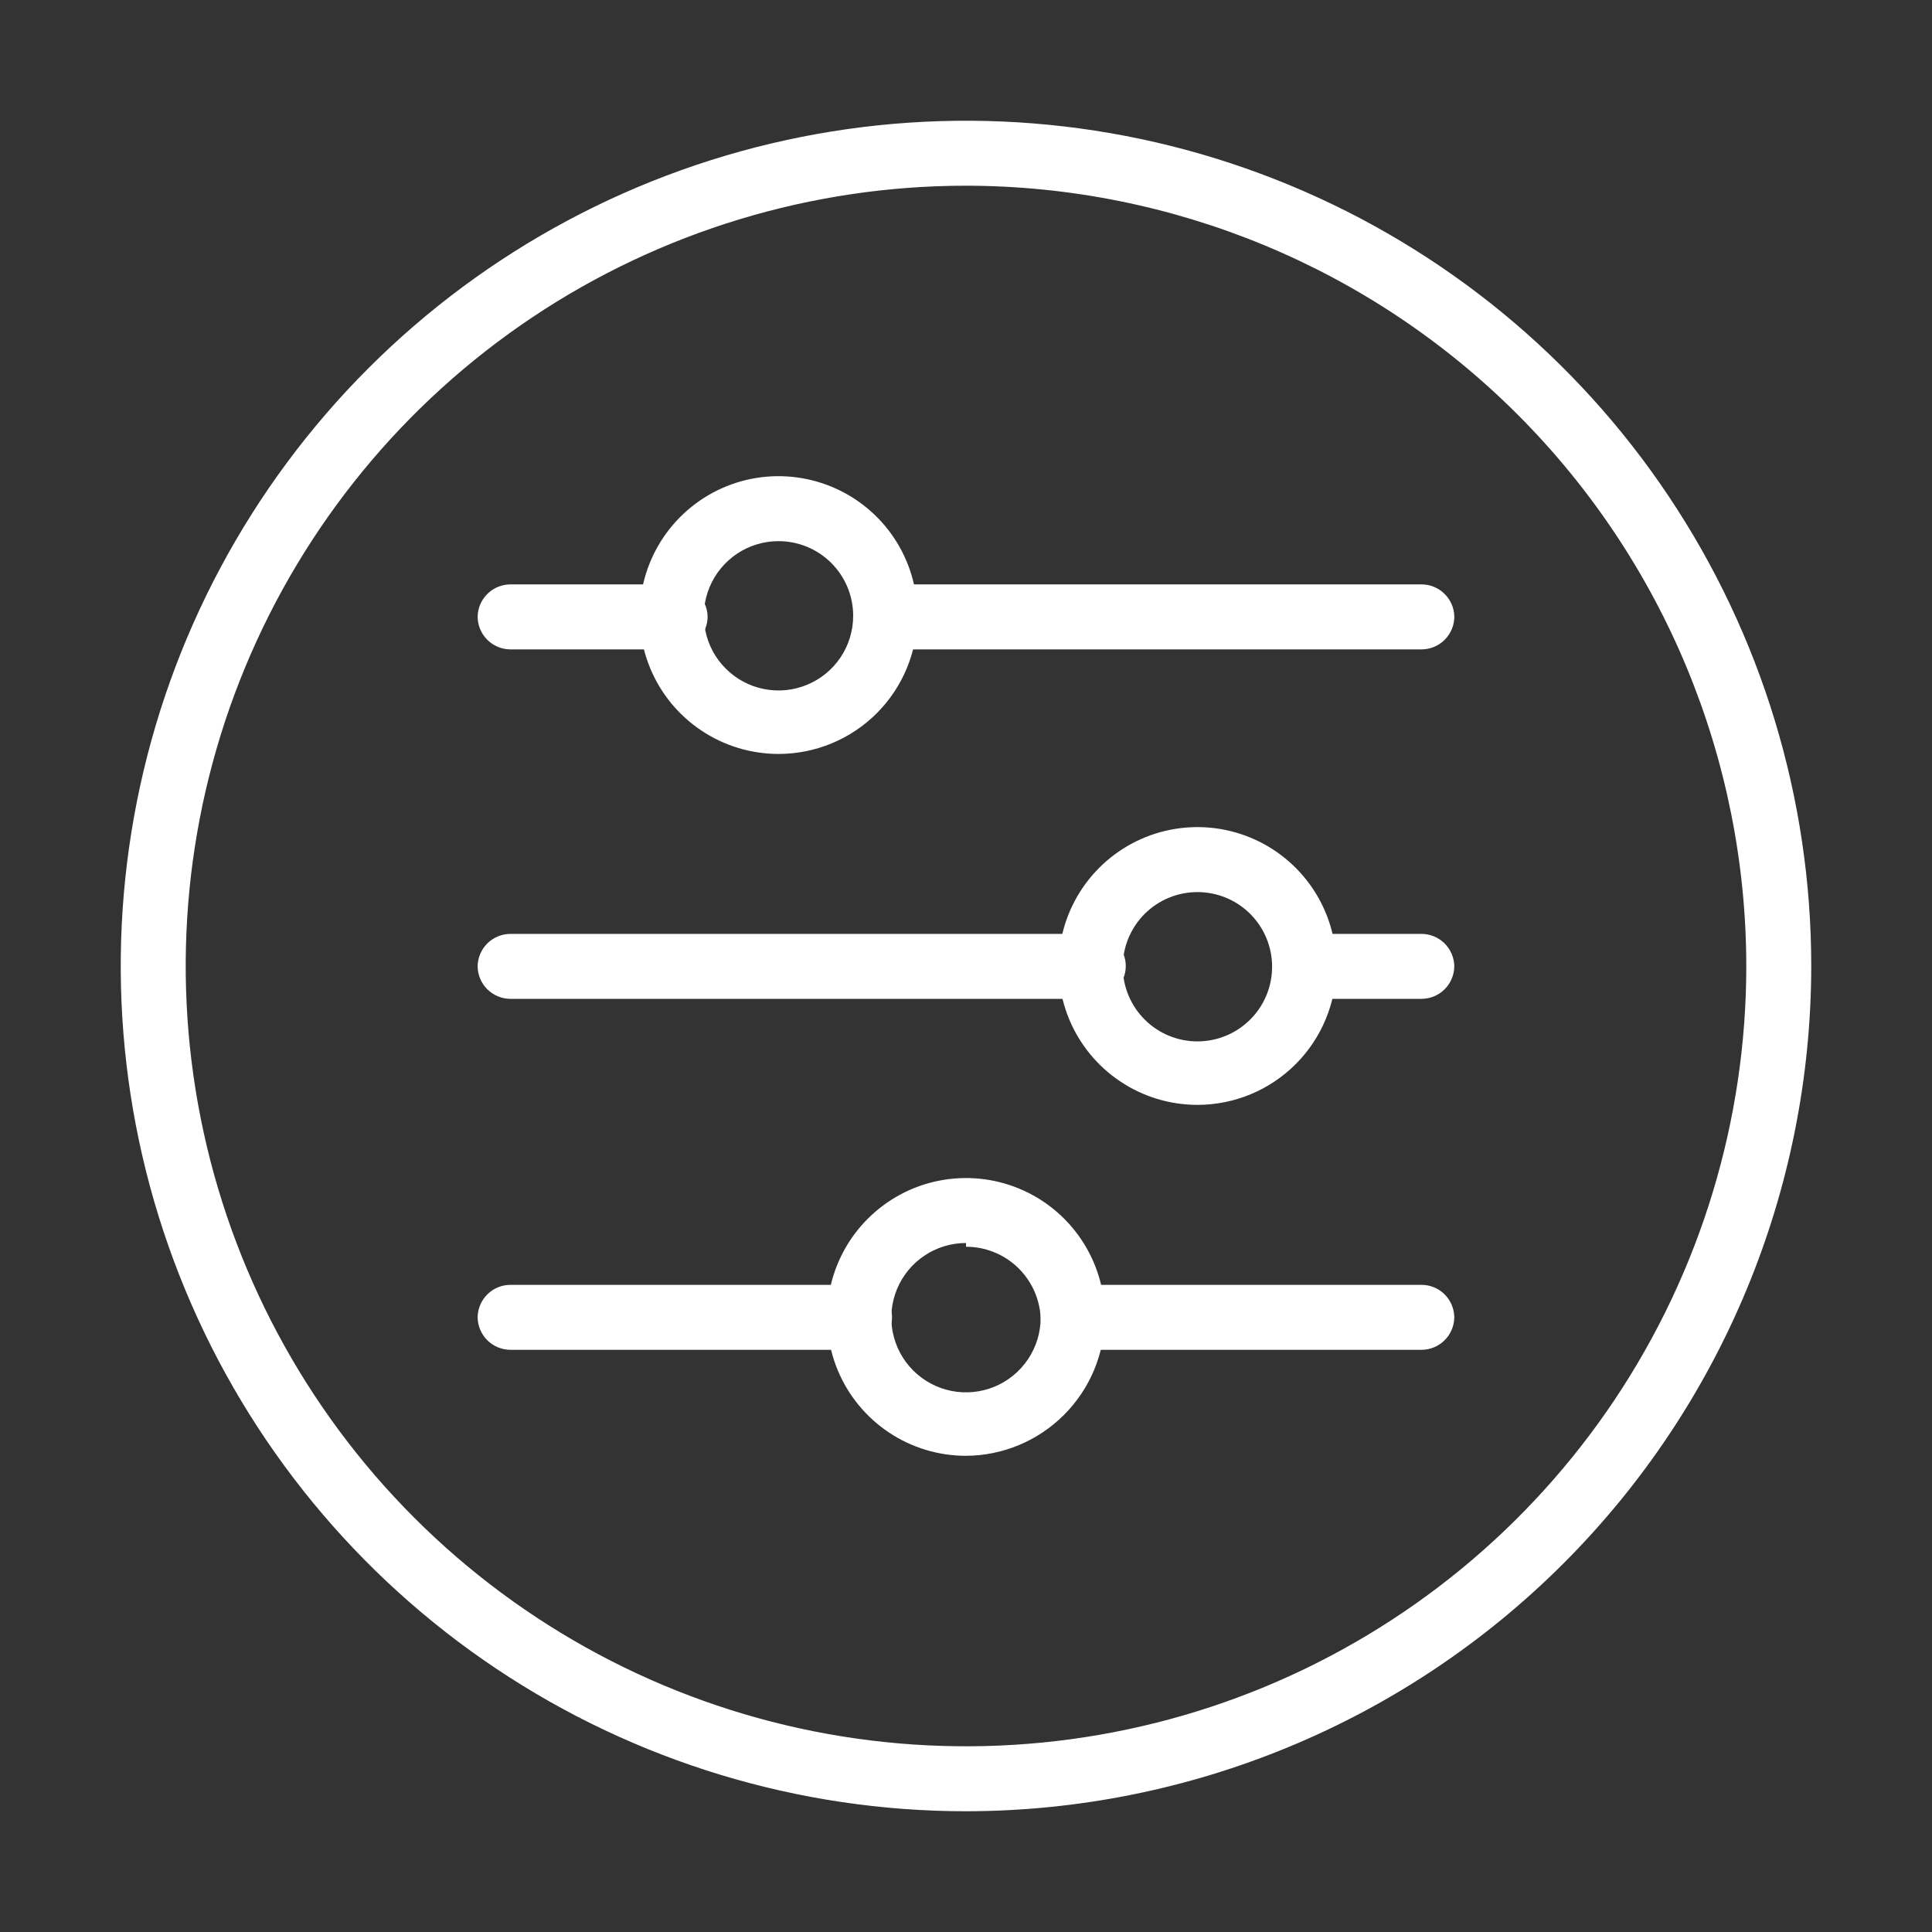 <?xml version="1.0" encoding="UTF-8"?> <svg xmlns="http://www.w3.org/2000/svg" width="50" height="50" viewBox="0 0 50 50" fill="none"><rect x="0" y="0" width="50" height="50" fill="#333333" stroke="none"/><path d="M36.788 16.806H22.913C22.691 16.801 22.48 16.709 22.324 16.55C22.169 16.391 22.082 16.178 22.082 15.955C22.082 15.735 22.17 15.524 22.325 15.368C22.481 15.212 22.693 15.124 22.913 15.124H36.788C37.01 15.124 37.223 15.211 37.382 15.367C37.541 15.522 37.633 15.733 37.638 15.955C37.638 16.181 37.548 16.397 37.389 16.557C37.23 16.716 37.013 16.806 36.788 16.806V16.806Z" fill="white"></path><path d="M17.463 16.806H13.212C12.986 16.806 12.77 16.716 12.61 16.557C12.451 16.397 12.361 16.181 12.361 15.955C12.366 15.733 12.458 15.522 12.617 15.367C12.776 15.211 12.989 15.124 13.212 15.124H17.463C17.685 15.124 17.898 15.211 18.057 15.367C18.216 15.522 18.308 15.733 18.313 15.955C18.313 16.181 18.224 16.397 18.064 16.557C17.905 16.716 17.688 16.806 17.463 16.806V16.806Z" fill="white"></path><path d="M36.786 25.85H33.83C33.604 25.85 33.388 25.761 33.228 25.601C33.069 25.442 32.98 25.226 32.98 25C32.98 24.889 33.002 24.78 33.044 24.678C33.087 24.576 33.15 24.483 33.23 24.406C33.309 24.328 33.403 24.267 33.506 24.227C33.609 24.186 33.719 24.167 33.83 24.169H36.786C37.009 24.169 37.222 24.256 37.381 24.411C37.54 24.567 37.632 24.778 37.637 25C37.637 25.226 37.547 25.442 37.388 25.601C37.228 25.761 37.012 25.85 36.786 25.85V25.85Z" fill="white"></path><path d="M28.304 25.85H13.212C12.986 25.85 12.77 25.761 12.61 25.601C12.451 25.442 12.361 25.225 12.361 25C12.366 24.778 12.458 24.566 12.617 24.411C12.776 24.256 12.989 24.169 13.212 24.169H28.304C28.524 24.169 28.735 24.256 28.891 24.412C29.047 24.568 29.135 24.779 29.135 25C29.135 25.222 29.048 25.436 28.893 25.594C28.737 25.753 28.526 25.845 28.304 25.85V25.85Z" fill="white"></path><path d="M36.787 34.933H27.763C27.541 34.928 27.329 34.836 27.174 34.677C27.018 34.518 26.932 34.305 26.932 34.082C26.932 33.862 27.019 33.651 27.175 33.495C27.331 33.339 27.542 33.252 27.763 33.252H36.787C37.009 33.251 37.223 33.338 37.382 33.494C37.54 33.649 37.632 33.86 37.637 34.082C37.637 34.308 37.548 34.524 37.388 34.684C37.229 34.843 37.013 34.933 36.787 34.933V34.933Z" fill="white"></path><path d="M22.236 34.933H13.212C12.986 34.933 12.77 34.843 12.61 34.684C12.451 34.524 12.361 34.308 12.361 34.082C12.366 33.86 12.458 33.649 12.617 33.494C12.776 33.338 12.989 33.251 13.212 33.252H22.236C22.458 33.251 22.672 33.338 22.831 33.494C22.989 33.649 23.081 33.86 23.086 34.082C23.086 34.308 22.997 34.524 22.837 34.684C22.678 34.843 22.462 34.933 22.236 34.933Z" fill="white"></path><path d="M20.148 19.512C19.437 19.512 18.742 19.301 18.151 18.906C17.56 18.511 17.099 17.95 16.827 17.293C16.555 16.636 16.484 15.914 16.623 15.216C16.762 14.519 17.104 13.879 17.607 13.376C18.109 12.873 18.75 12.531 19.447 12.392C20.144 12.254 20.867 12.325 21.523 12.597C22.18 12.869 22.742 13.33 23.137 13.921C23.532 14.512 23.742 15.207 23.742 15.918C23.742 16.871 23.364 17.785 22.69 18.459C22.015 19.133 21.101 19.512 20.148 19.512V19.512ZM20.148 14.005C19.766 14.005 19.392 14.118 19.074 14.33C18.757 14.543 18.509 14.844 18.363 15.197C18.216 15.55 18.178 15.939 18.253 16.314C18.327 16.689 18.511 17.033 18.782 17.303C19.052 17.574 19.396 17.758 19.771 17.832C20.146 17.907 20.534 17.868 20.887 17.722C21.241 17.576 21.542 17.328 21.755 17.011C21.967 16.693 22.08 16.319 22.08 15.937C22.08 15.424 21.877 14.933 21.514 14.57C21.152 14.208 20.66 14.005 20.148 14.005Z" fill="white"></path><path d="M30.99 28.594C30.279 28.594 29.584 28.383 28.993 27.988C28.402 27.593 27.941 27.032 27.669 26.375C27.397 25.718 27.326 24.996 27.465 24.298C27.603 23.601 27.946 22.961 28.448 22.458C28.951 21.955 29.591 21.613 30.289 21.474C30.986 21.336 31.709 21.407 32.365 21.679C33.022 21.951 33.583 22.412 33.978 23.003C34.373 23.594 34.584 24.289 34.584 25C34.584 25.953 34.205 26.867 33.531 27.541C32.857 28.215 31.943 28.594 30.99 28.594V28.594ZM30.99 23.087C30.477 23.087 29.986 23.29 29.623 23.652C29.261 24.015 29.057 24.506 29.057 25.019C29.057 25.531 29.261 26.023 29.623 26.385C29.986 26.748 30.477 26.951 30.99 26.951C31.502 26.951 31.994 26.748 32.356 26.385C32.719 26.023 32.922 25.531 32.922 25.019C32.922 24.506 32.719 24.015 32.356 23.652C31.994 23.29 31.502 23.087 30.99 23.087Z" fill="white"></path><path d="M25 37.676C24.289 37.676 23.594 37.466 23.003 37.071C22.412 36.676 21.951 36.114 21.679 35.458C21.407 34.801 21.336 34.078 21.474 33.381C21.613 32.684 21.955 32.043 22.458 31.541C22.961 31.038 23.601 30.695 24.298 30.557C24.996 30.418 25.718 30.489 26.375 30.761C27.032 31.033 27.593 31.494 27.988 32.085C28.383 32.676 28.594 33.371 28.594 34.082C28.589 35.034 28.209 35.945 27.535 36.618C26.863 37.291 25.951 37.671 25 37.676V37.676ZM25 32.169C24.617 32.169 24.244 32.282 23.926 32.495C23.608 32.707 23.36 33.009 23.214 33.362C23.068 33.715 23.03 34.104 23.104 34.478C23.179 34.853 23.363 35.198 23.633 35.468C23.903 35.738 24.248 35.922 24.623 35.997C24.997 36.071 25.386 36.033 25.739 35.887C26.092 35.74 26.394 35.493 26.606 35.175C26.819 34.857 26.932 34.484 26.932 34.101C26.907 33.606 26.693 33.139 26.333 32.797C25.973 32.455 25.496 32.265 25 32.266V32.169Z" fill="white"></path><path d="M25 46.875C20.674 46.875 16.444 45.592 12.847 43.188C9.25 40.785 6.446 37.368 4.79 33.371C3.134 29.374 2.701 24.976 3.545 20.732C4.389 16.489 6.473 12.591 9.532 9.532C12.591 6.473 16.489 4.389 20.732 3.545C24.976 2.701 29.374 3.134 33.371 4.79C37.368 6.446 40.785 9.25 43.188 12.847C45.592 16.444 46.875 20.674 46.875 25C46.87 30.8 44.563 36.361 40.462 40.462C36.361 44.564 30.8 46.87 25 46.875V46.875ZM25 4.806C21.006 4.806 17.102 5.991 13.781 8.209C10.46 10.428 7.872 13.582 6.343 17.272C4.815 20.962 4.415 25.022 5.194 28.94C5.973 32.857 7.897 36.455 10.721 39.279C13.545 42.103 17.143 44.027 21.06 44.806C24.978 45.585 29.038 45.185 32.728 43.657C36.418 42.128 39.572 39.54 41.791 36.219C44.009 32.898 45.194 28.994 45.194 25C45.189 19.646 43.059 14.512 39.273 10.726C35.488 6.941 30.354 4.811 25 4.806V4.806Z" fill="white"></path></svg> 
